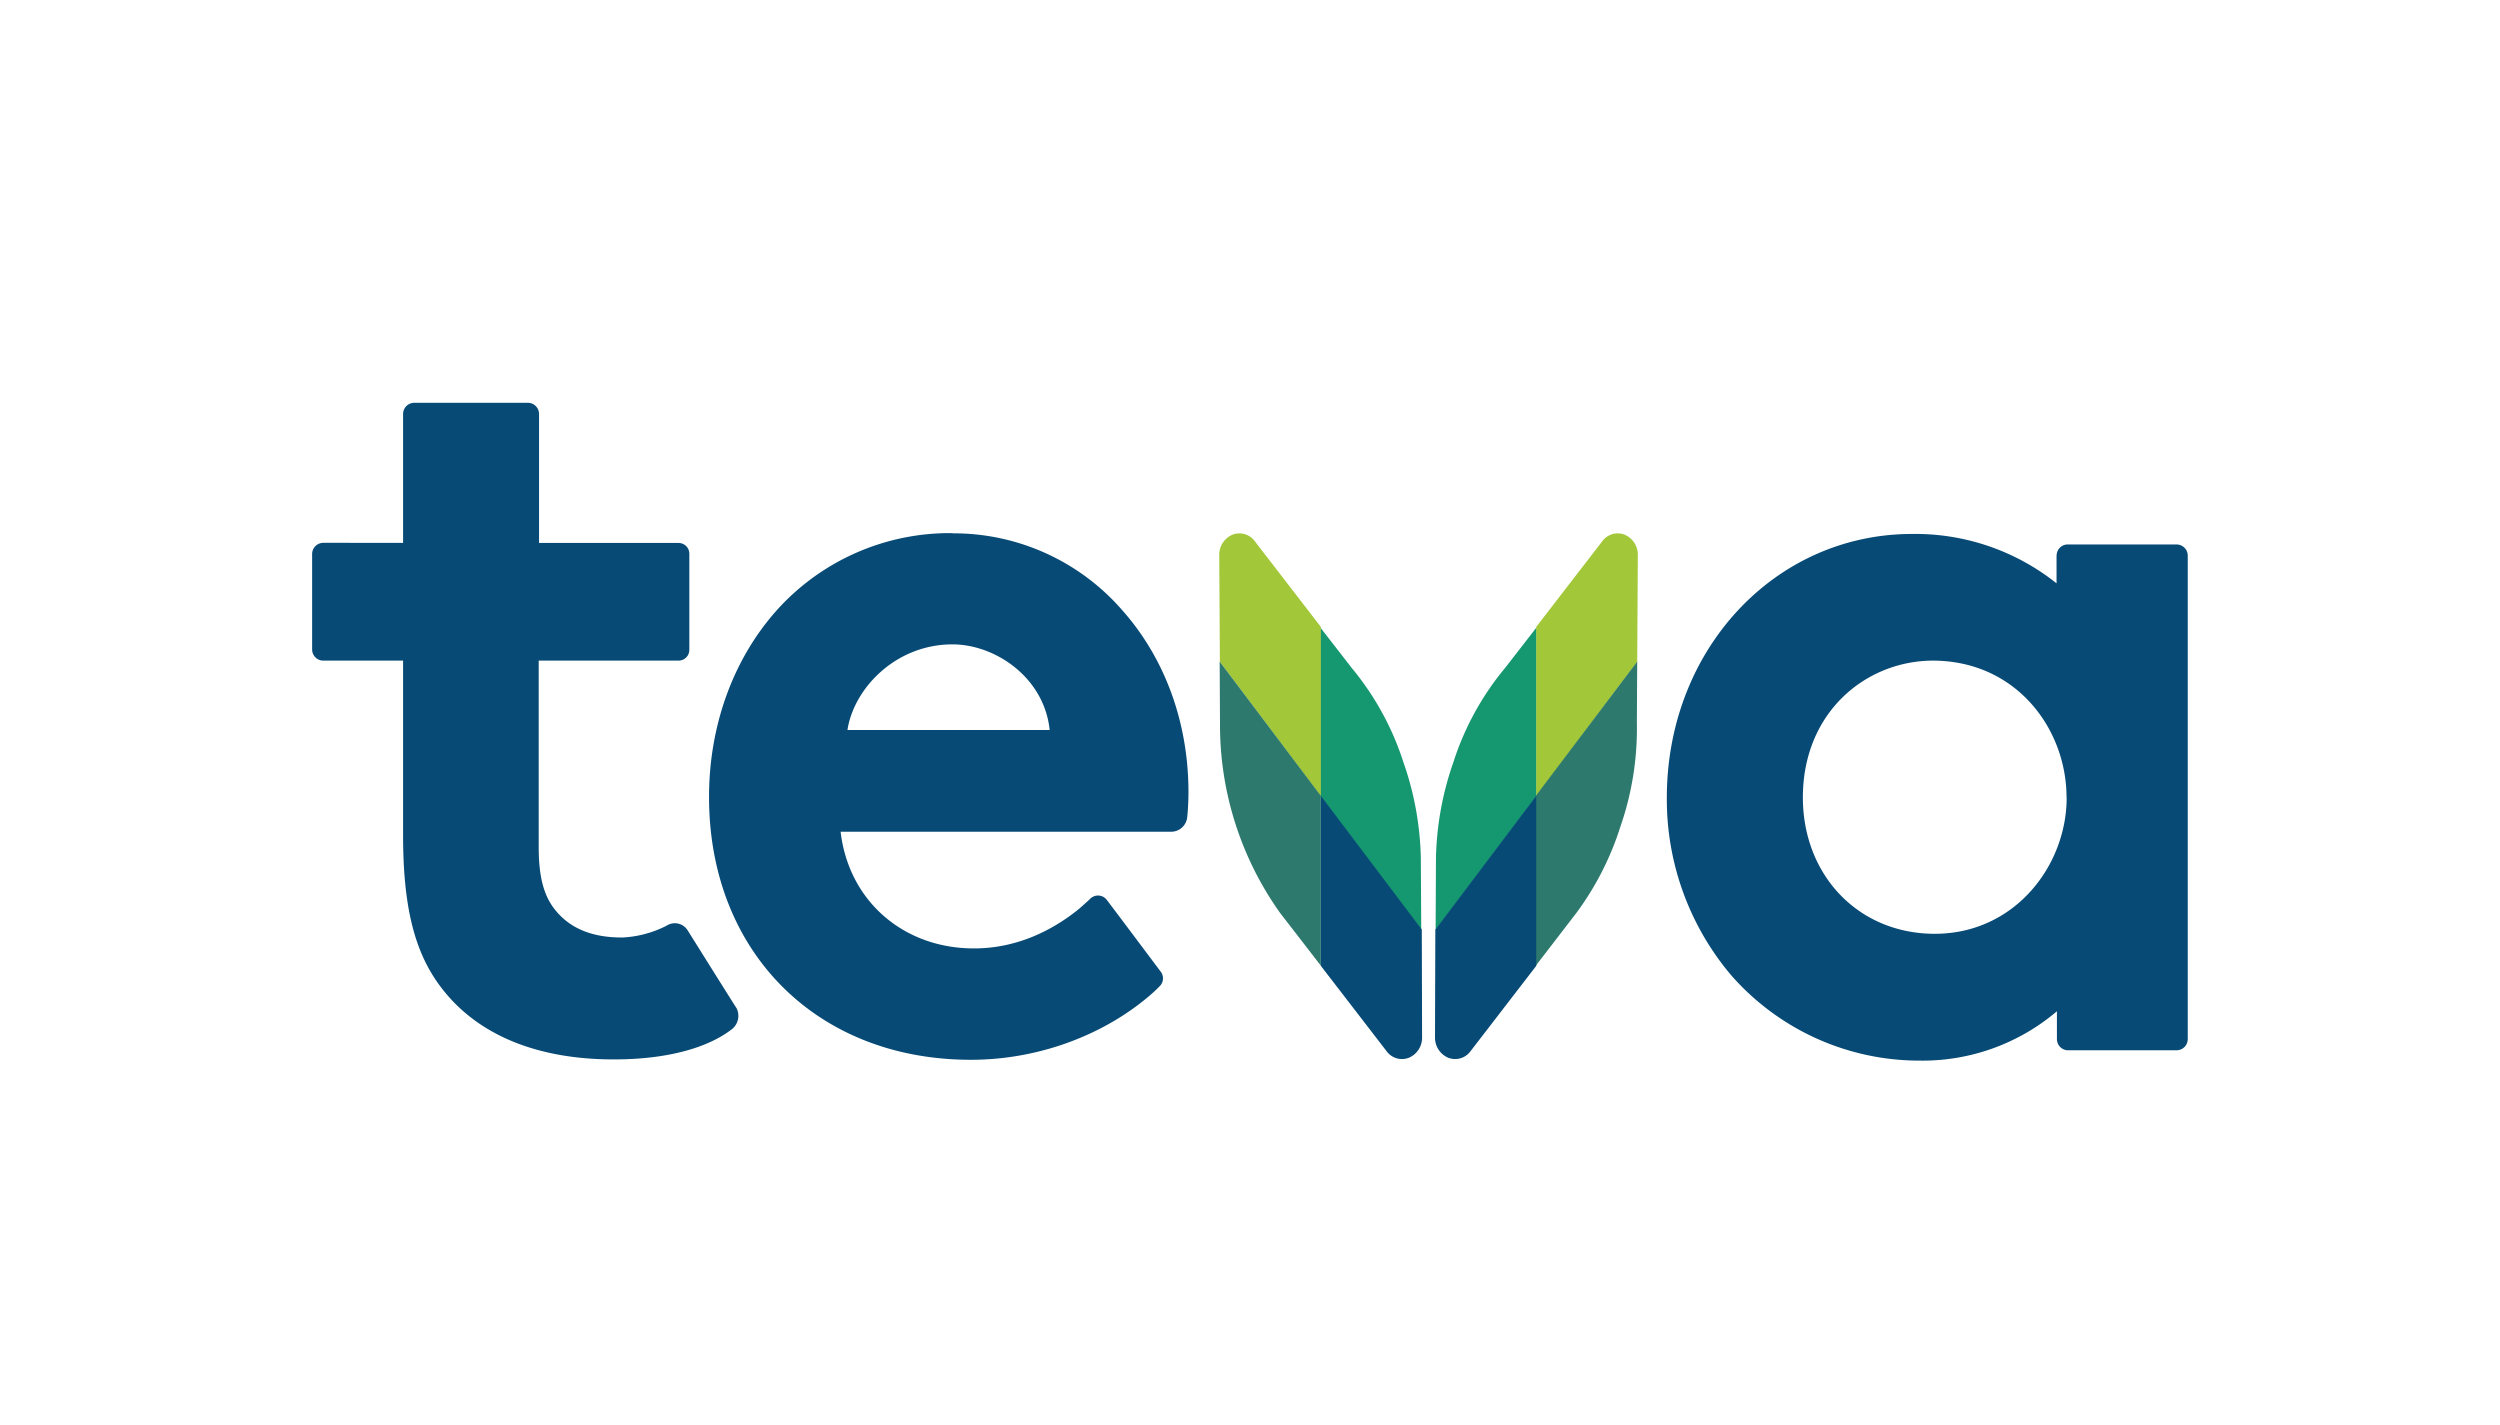 <?xml version="1.0" encoding="UTF-8"?> <svg xmlns="http://www.w3.org/2000/svg" id="Слой_1" data-name="Слой 1" viewBox="0 0 600 342"> <defs> <style>.cls-1{fill:#074a76;}.cls-2{fill:#159770;}.cls-3{fill:#a2c738;}.cls-4{fill:#2e796d;}</style> </defs> <title>лого</title> <path class="cls-1" d="M496,191.4c0,16.43-12.53,32.71-31.66,32.71-18.37,0-31.65-14.11-31.65-32.71,0-20.55,15.23-32.85,31.28-32.85,20,.08,32,16.43,32,32.85m-2.4-58.05V140a54.38,54.38,0,0,0-34.66-11.85c-33,0-58.87,27.82-58.87,63.3A65.35,65.35,0,0,0,415.43,234a60.09,60.09,0,0,0,45.3,20.55,49.78,49.78,0,0,0,32.93-11.85v6.67a2.69,2.69,0,0,0,2.7,2.7h26a2.69,2.69,0,0,0,2.7-2.7v-116a2.69,2.69,0,0,0-2.7-2.7h-26a2.66,2.66,0,0,0-2.77,2.7"></path> <path class="cls-1" d="M149.24,225c-7.27,0-12.52-2.25-16.05-6.68-2.62-3.3-3.9-7.73-3.9-15V158.55h33.6a2.59,2.59,0,0,0,2.55-2.62v-23a2.59,2.59,0,0,0-2.55-2.62H129.37V99.37a2.69,2.69,0,0,0-2.7-2.7H99.44a2.69,2.69,0,0,0-2.7,2.7v30.91H77.61a2.69,2.69,0,0,0-2.7,2.7v22.87a2.69,2.69,0,0,0,2.7,2.7H96.74V200.4c0,17.11,2.7,28,8.92,36.31,8.56,11.47,22.88,17.55,41.63,17.55,14.4,0,23.63-3.45,28.58-7.43a4.1,4.1,0,0,0,.9-4.87c-.68-1-11.78-18.75-11.78-18.75a3.62,3.62,0,0,0-5-1.05,26,26,0,0,1-10.8,2.85"></path> <path class="cls-1" d="M228.6,154.65c10.2,0,22,7.88,23.32,20.55H203.39c1.5-9.9,11.48-20.55,25.21-20.55m0-26.7a55.83,55.83,0,0,0-42.61,19c-10.2,11.7-15.82,27.45-15.82,44.32,0,37.13,25.8,63.08,62.85,63.08,16.28,0,32.25-6,43.58-16,.52-.45,1.12-1.05,1.72-1.65a2.65,2.65,0,0,0,.23-3.53c-2.93-3.9-9.6-12.82-12.9-17.17a2.65,2.65,0,0,0-4-.3c-.75.75-1.65,1.5-2.55,2.32-5.32,4.35-14,9.6-25.35,9.6-17,0-30.08-11.47-32-28h79.35a3.89,3.89,0,0,0,3.83-3.45c.15-1.5.3-3.6.3-6.08,0-16.65-5.63-32.1-15.9-43.65A53.61,53.61,0,0,0,228.6,128"></path> <path class="cls-2" d="M344.55,223.21l.08-17.33a74,74,0,0,1,4.2-23,67.66,67.66,0,0,1,12.45-22.65l7.5-9.67V191.1Z"></path> <path class="cls-3" d="M368.7,150.45l15.9-20.62a4.57,4.57,0,0,1,5.33-1.5,5.23,5.23,0,0,1,3.15,4.87l-.15,25.65L368.7,191.1V150.45Z"></path> <path class="cls-4" d="M392.93,158.78l-.08,14.7a71.84,71.84,0,0,1-4,25.05,70.5,70.5,0,0,1-10.5,20.55l-9.75,12.68V191Z"></path> <path class="cls-1" d="M368.7,191v40.8l-15.82,20.55a4.57,4.57,0,0,1-5.33,1.5A5.23,5.23,0,0,1,344.4,249l.08-25.88Z"></path> <path class="cls-2" d="M341.1,223.21,341,205.88a74,74,0,0,0-4.2-23,67.83,67.83,0,0,0-12.45-22.65l-7.5-9.67V191.1Z"></path> <path class="cls-3" d="M317,150.45l-15.9-20.62a4.57,4.57,0,0,0-5.33-1.5,5.23,5.23,0,0,0-3.15,4.87l.15,25.65L317,191.1V150.45Z"></path> <path class="cls-4" d="M292.72,158.78l.08,14.7a77.77,77.77,0,0,0,14.4,45.6L317,231.76V191Z"></path> <path class="cls-1" d="M317,191v40.8l15.83,20.55a4.55,4.55,0,0,0,5.32,1.5,5.21,5.21,0,0,0,3.15-4.87l-.07-25.88Z"></path> </svg> 